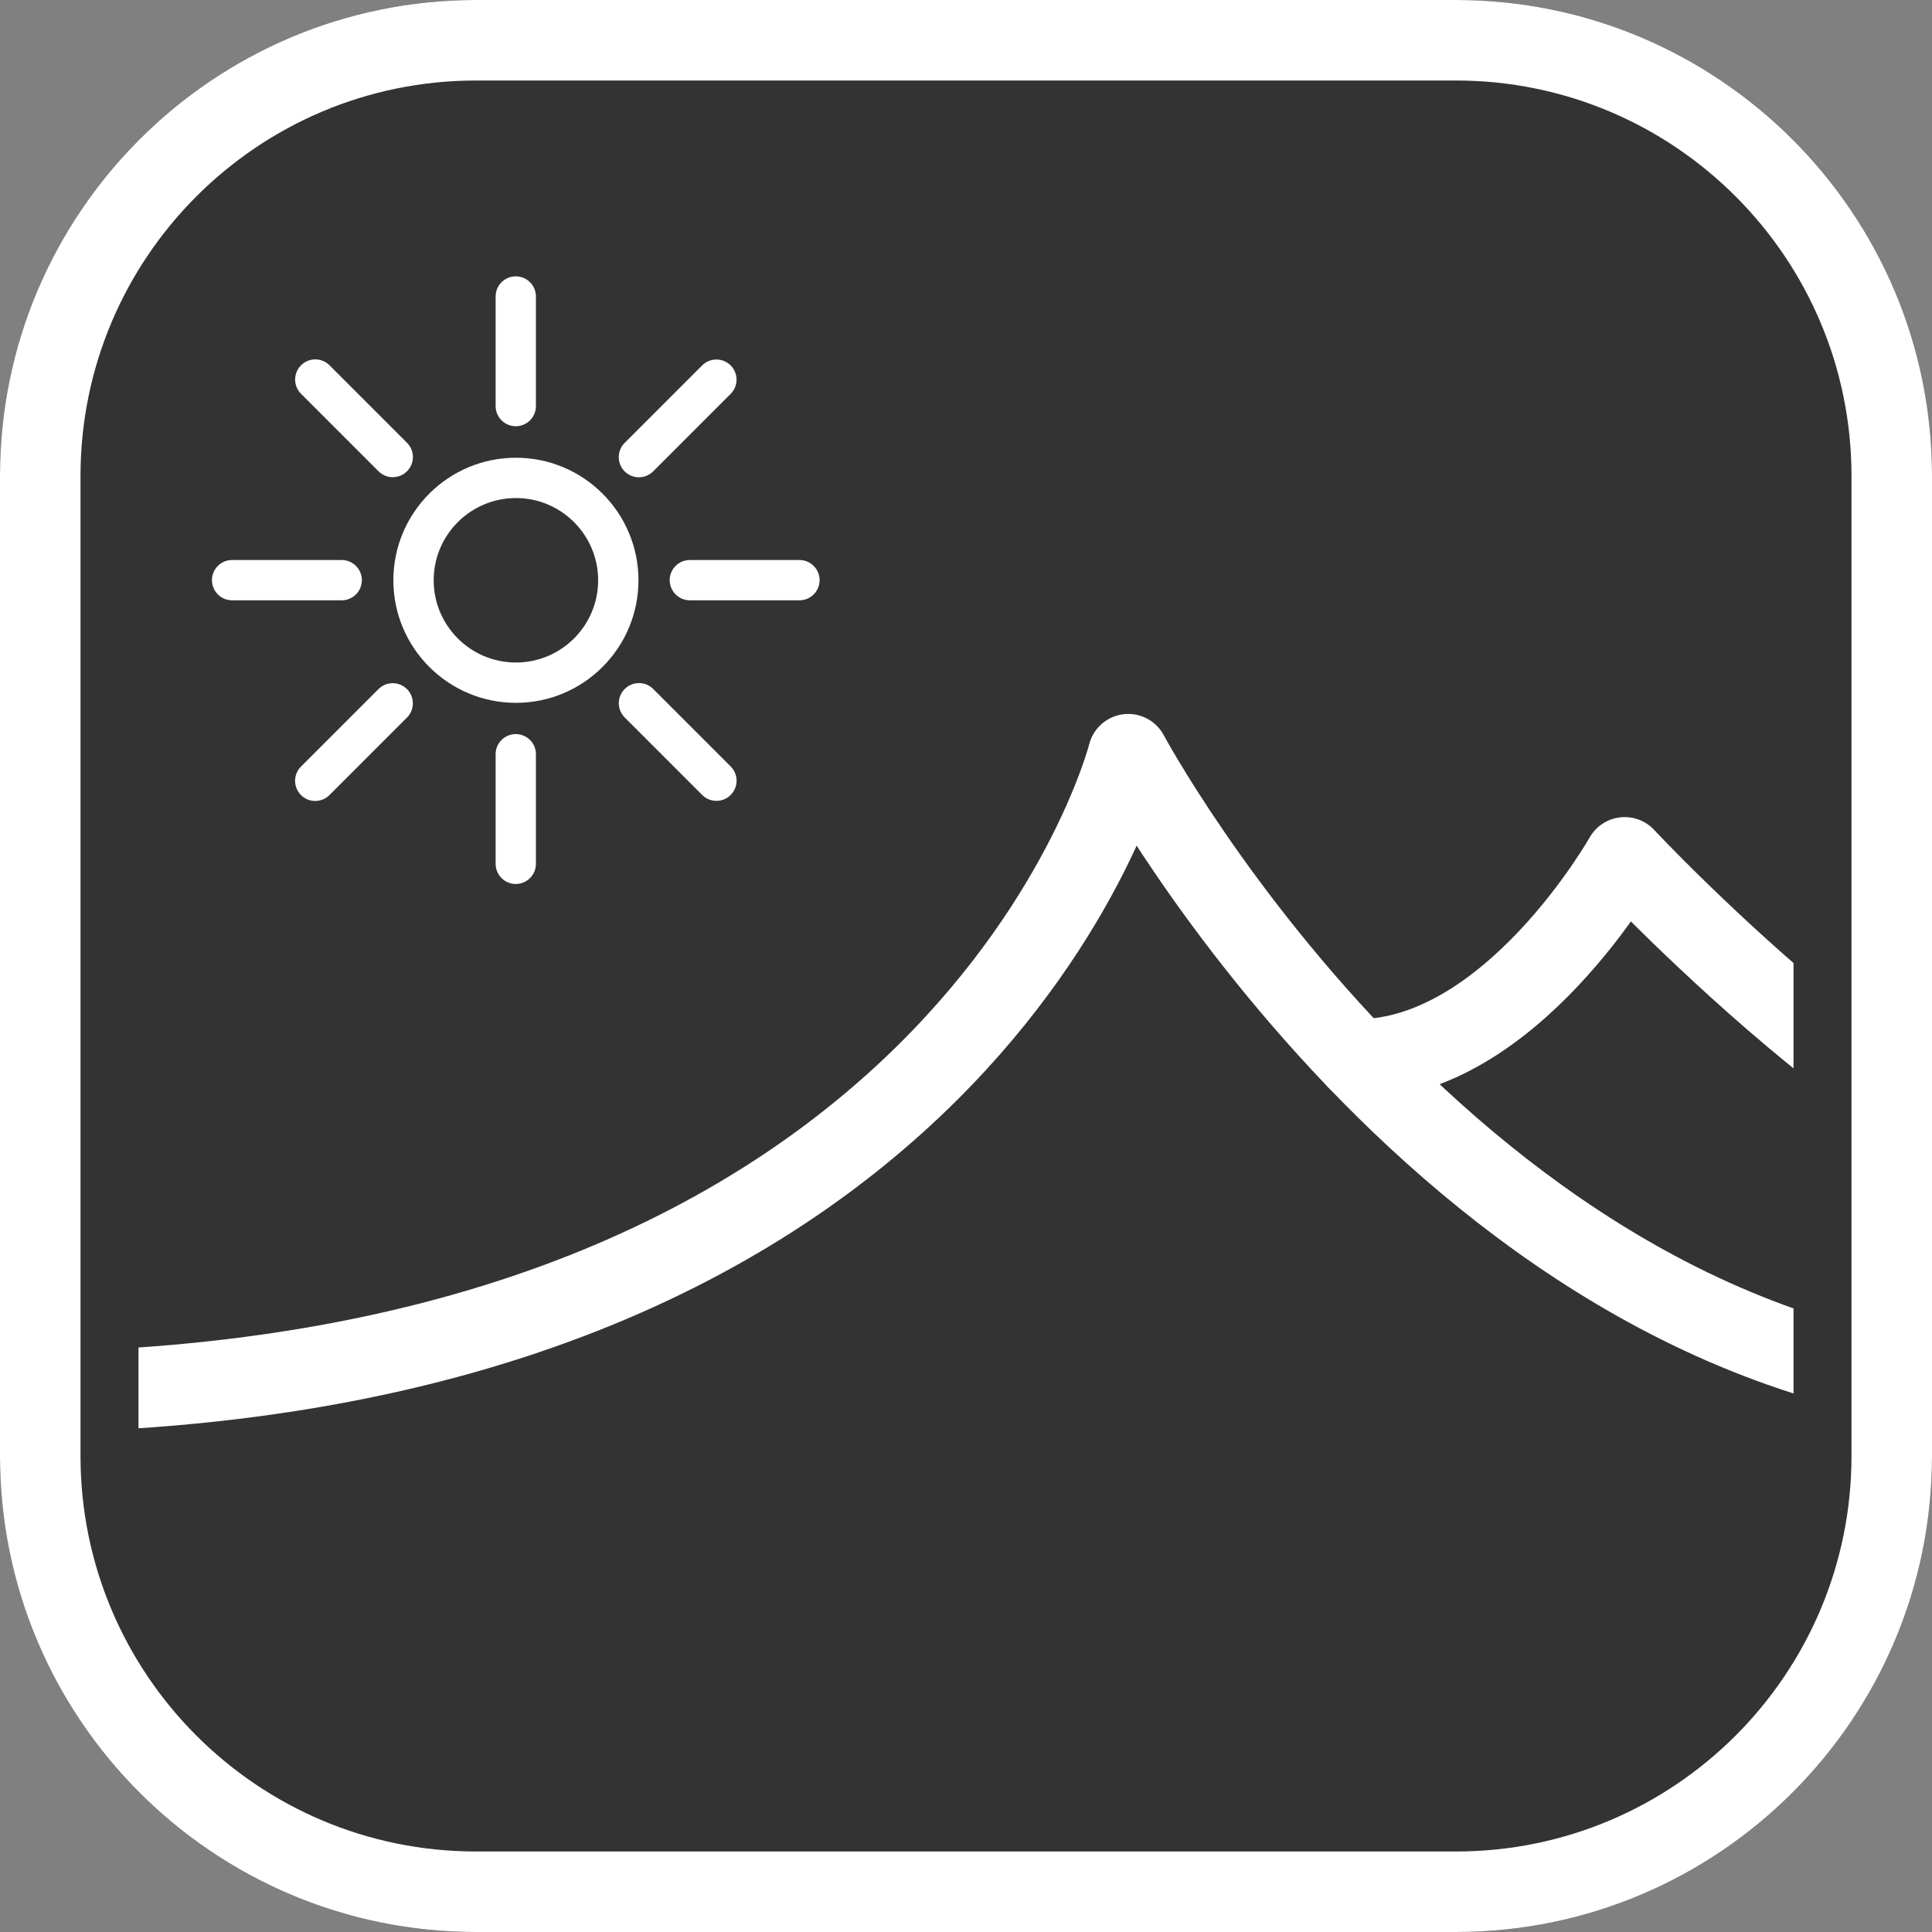 <?xml version="1.0" encoding="UTF-8" standalone="no"?>
<!DOCTYPE svg PUBLIC "-//W3C//DTD SVG 1.1//EN" "http://www.w3.org/Graphics/SVG/1.1/DTD/svg11.dtd">
<svg width="100%" height="100%" viewBox="0 0 300 300" version="1.1" xmlns="http://www.w3.org/2000/svg" xmlns:xlink="http://www.w3.org/1999/xlink" xml:space="preserve" xmlns:serif="http://www.serif.com/" style="fill-rule:evenodd;clip-rule:evenodd;stroke-linecap:round;stroke-linejoin:round;stroke-miterlimit:1.5;">
    <rect x="0" y="0" width="300" height="300" fill="#808080" stroke="none"/>
    <g id="Layer1" transform="matrix(3,0,0,3,0,0)">
        <path d="M100,24.638L100,75.362C100,88.96 88.96,100 75.362,100L24.638,100C11.04,100 0,88.96 0,75.362L0,24.638C0,11.04 11.04,0 24.638,0L75.362,0C88.96,0 100,11.04 100,24.638Z" style="fill:rgb(51,51,51);"/>
        <clipPath id="_clip1">
            <path d="M100,24.638L100,75.362C100,88.96 88.96,100 75.362,100L24.638,100C11.04,100 0,88.96 0,75.362L0,24.638C0,11.04 11.04,0 24.638,0L75.362,0C88.96,0 100,11.04 100,24.638Z"/>
        </clipPath>
        <g clip-path="url(#_clip1)">
            <g transform="matrix(0.94,0,0,0.94,3,3)">
                <path d="M100,24.638L100,75.362C100,88.96 88.96,100 75.362,100L24.638,100C11.04,100 0,88.96 0,75.362L0,24.638C0,11.04 11.04,0 24.638,0L75.362,0C88.96,0 100,11.04 100,24.638Z" style="fill:none;"/>
                <clipPath id="_clip2">
                    <path d="M100,24.638L100,75.362C100,88.96 88.96,100 75.362,100L24.638,100C11.04,100 0,88.96 0,75.362L0,24.638C0,11.04 11.04,0 24.638,0L75.362,0C88.96,0 100,11.04 100,24.638Z"/>
                </clipPath>
                <g clip-path="url(#_clip2)">
                    <g id="Layer2" transform="matrix(0.355,0,0,0.355,-3.191,1.064)">
                        <path d="M0,204C150,204 175,105 175,105C175,105 228,204 317,204" style="fill:none;stroke:white;stroke-width:12.5px;"/>
                        <path d="M210.534,152.349C234.356,152.349 252,121 252,121C252,121 303,175.651 332,173.5" style="fill:none;stroke:white;stroke-width:12.5px;"/>
                        <g transform="matrix(0.704,0,0,0.704,27.926,30.852)">
                            <path d="M74,40C88.902,40 101,52.098 101,67C101,81.902 88.902,94 74,94C59.098,94 47,81.902 47,67C47,52.098 59.098,40 74,40ZM74,48.882C64,48.882 55.882,57 55.882,67C55.882,77 64,85.118 74,85.118C84,85.118 92.118,77 92.118,67C92.118,57 84,48.882 74,48.882Z" style="fill:white;"/>
                        </g>
                        <g transform="matrix(1,0,0,1,0,8)">
                            <path d="M80,43L80,26" style="fill:none;stroke:white;stroke-width:6.25px;"/>
                        </g>
                        <g transform="matrix(1,0,0,1,0,79)">
                            <path d="M80,43L80,26" style="fill:none;stroke:white;stroke-width:6.25px;"/>
                        </g>
                        <g transform="matrix(6.12323e-17,1,-1,6.12323e-17,150,-2)">
                            <path d="M80,43L80,26" style="fill:none;stroke:white;stroke-width:6.25px;"/>
                        </g>
                        <g transform="matrix(6.12323e-17,1,-1,6.12323e-17,79,-2)">
                            <path d="M80,43L80,26" style="fill:none;stroke:white;stroke-width:6.25px;"/>
                        </g>
                        <g transform="matrix(-0.707,0.707,-0.707,-0.707,186.066,70.929)">
                            <path d="M80,43L80,26" style="fill:none;stroke:white;stroke-width:6.25px;"/>
                        </g>
                        <g transform="matrix(-0.707,0.707,-0.707,-0.707,135.861,20.724)">
                            <path d="M80,43L80,26" style="fill:none;stroke:white;stroke-width:6.25px;"/>
                        </g>
                        <g transform="matrix(-0.707,-0.707,0.707,-0.707,87.071,184.066)">
                            <path d="M80,43L80,26" style="fill:none;stroke:white;stroke-width:6.25px;"/>
                        </g>
                        <g transform="matrix(-0.707,-0.707,0.707,-0.707,137.276,133.861)">
                            <path d="M80,43L80,26" style="fill:none;stroke:white;stroke-width:6.25px;"/>
                        </g>
                    </g>
                </g>
                <path d="M100,24.638L100,75.362C100,88.96 88.96,100 75.362,100L24.638,100C11.04,100 0,88.96 0,75.362L0,24.638C0,11.04 11.04,0 24.638,0L75.362,0C88.96,0 100,11.04 100,24.638ZM95.567,24.638C95.567,13.486 86.514,4.433 75.362,4.433L24.638,4.433C13.486,4.433 4.433,13.486 4.433,24.638L4.433,75.362C4.433,86.514 13.486,95.567 24.638,95.567L75.362,95.567C86.514,95.567 95.567,86.514 95.567,75.362L95.567,24.638Z" style="fill:rgb(51,51,51);"/>
            </g>
        </g>
        <path d="M100,24.638L100,75.362C100,88.96 88.96,100 75.362,100L24.638,100C11.04,100 0,88.96 0,75.362L0,24.638C0,11.04 11.04,0 24.638,0L75.362,0C88.96,0 100,11.04 100,24.638ZM95.833,24.638C95.833,13.339 86.661,4.167 75.362,4.167L24.638,4.167C13.339,4.167 4.167,13.339 4.167,24.638L4.167,75.362C4.167,86.661 13.339,95.833 24.638,95.833L75.362,95.833C86.661,95.833 95.833,86.661 95.833,75.362L95.833,24.638Z" style="fill:white;"/>
    </g>
</svg>
